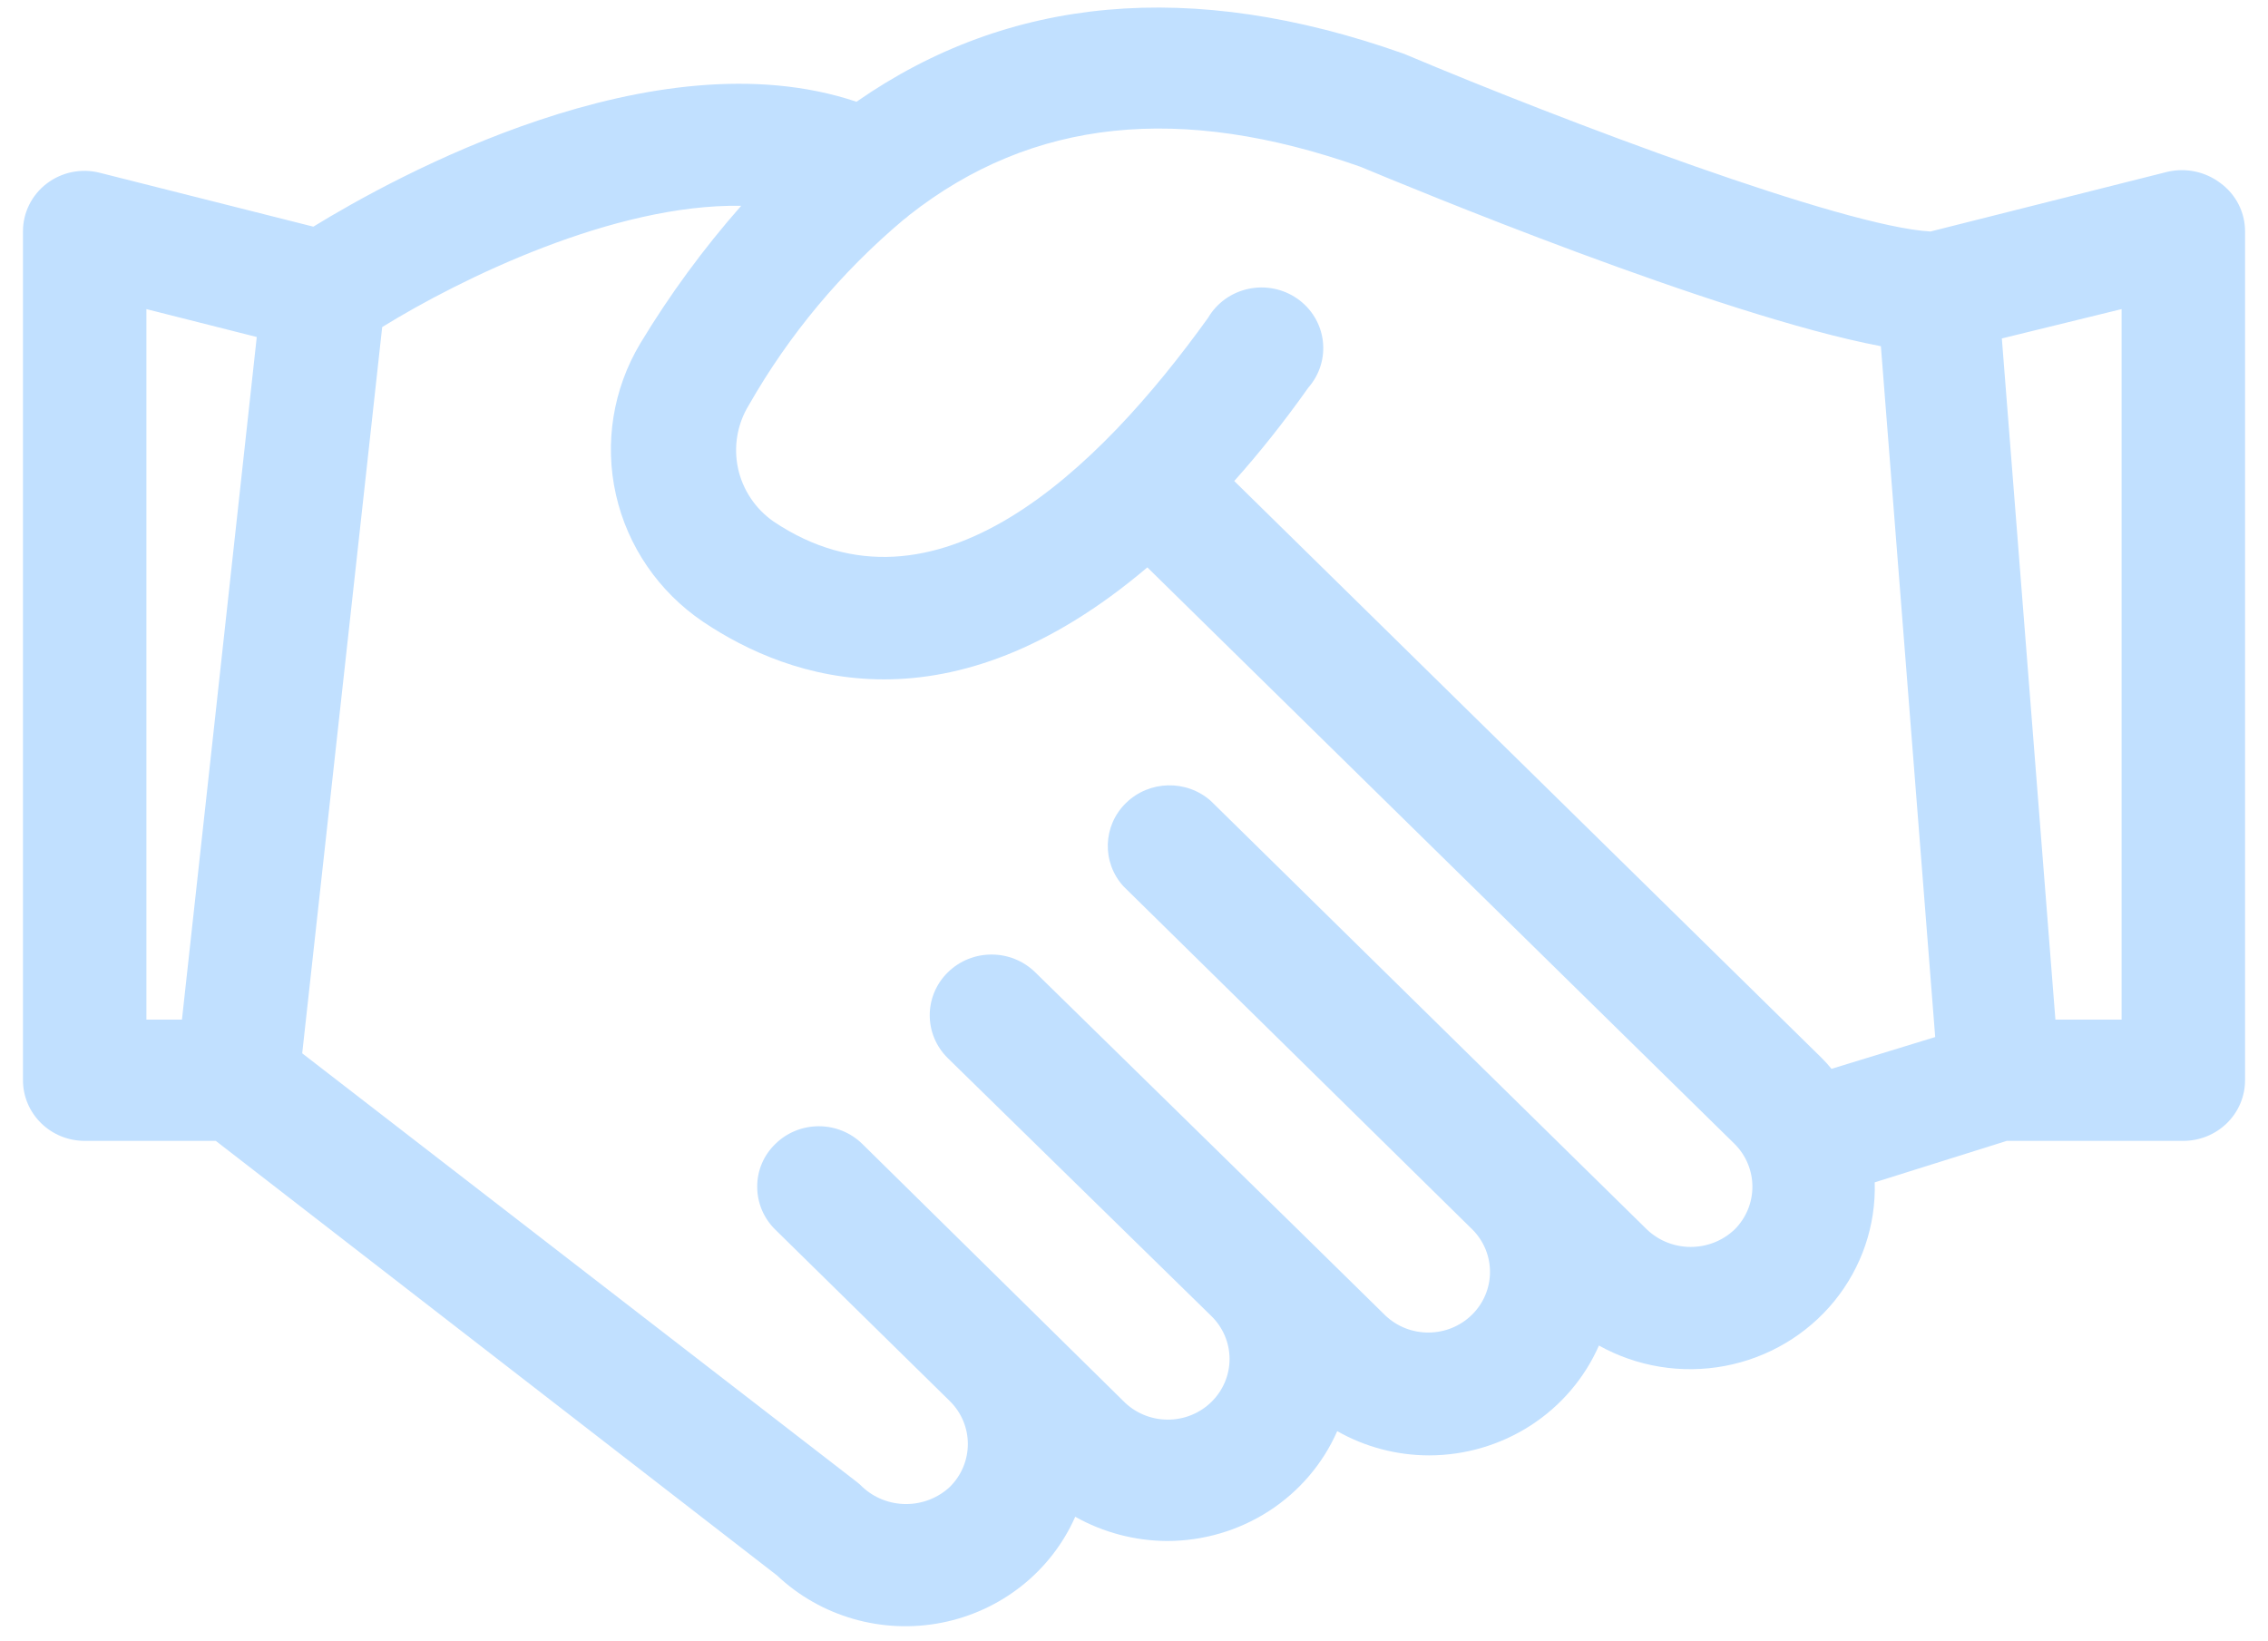 <svg xmlns="http://www.w3.org/2000/svg" width="76" height="55" viewBox="0 0 76 55" fill="none"><path d="M74.403 6.133C73.898 5.751 73.244 5.613 72.624 5.759L64.69 7.758C61.762 7.596 52.421 4.068 47.102 1.826L46.995 1.785C39.929 -0.71 33.815 -0.149 28.701 3.41C21.901 1.127 13.188 5.946 10.5 7.596L3.351 5.792C2.732 5.632 2.073 5.765 1.567 6.151C1.062 6.535 0.767 7.13 0.77 7.758V36.202C0.77 36.741 0.988 37.257 1.376 37.638C1.763 38.019 2.289 38.233 2.838 38.233H7.231L26.037 52.796C27.502 54.18 29.564 54.772 31.557 54.38C33.551 53.988 35.222 52.661 36.031 50.83C36.968 51.357 38.029 51.637 39.109 51.642C40.321 51.642 41.507 51.294 42.52 50.64C43.534 49.986 44.329 49.054 44.81 47.961C45.745 48.492 46.806 48.772 47.887 48.773C49.098 48.772 50.282 48.423 51.294 47.769C52.305 47.115 53.1 46.184 53.58 45.092C54.859 45.805 56.355 46.048 57.8 45.776C59.245 45.504 60.544 44.735 61.464 43.608C62.384 42.48 62.865 41.068 62.821 39.623L67.247 38.233H73.163C73.711 38.233 74.237 38.019 74.625 37.638C75.013 37.257 75.231 36.741 75.231 36.202V7.758C75.234 7.118 74.926 6.515 74.403 6.133ZM4.906 10.359L8.604 11.294L7.123 24.825L6.097 34.17H4.906L4.906 10.359ZM58.121 41.207C57.303 41.981 56.009 41.981 55.192 41.207L52.271 38.338L40.572 26.839C39.756 26.118 38.51 26.149 37.731 26.91C36.953 27.669 36.915 28.894 37.644 29.7L49.351 41.215C50.133 42.013 50.121 43.281 49.321 44.064C48.523 44.846 47.232 44.855 46.422 44.084L43.493 41.207L34.691 32.585C33.881 31.79 32.57 31.79 31.762 32.585C30.953 33.379 30.953 34.667 31.762 35.462L40.572 44.084C40.971 44.464 41.198 44.984 41.202 45.529C41.206 46.073 40.987 46.597 40.594 46.982C40.201 47.367 39.668 47.581 39.113 47.575C38.559 47.569 38.029 47.346 37.644 46.953L28.899 38.339C28.512 37.957 27.987 37.743 27.439 37.743C26.89 37.743 26.365 37.957 25.979 38.339C25.589 38.716 25.371 39.232 25.374 39.769C25.373 40.308 25.59 40.826 25.979 41.207L31.828 46.953C32.634 47.749 32.633 49.034 31.828 49.83C31.433 50.199 30.908 50.404 30.363 50.404C29.818 50.404 29.294 50.199 28.899 49.83C28.842 49.772 28.782 49.717 28.717 49.667L10.127 35.299L12.203 16.454L12.807 10.961C15.439 9.335 20.577 6.824 24.837 6.897C23.571 8.334 22.439 9.878 21.453 11.513C20.541 13.04 20.25 14.85 20.64 16.579C21.03 18.308 22.071 19.828 23.555 20.834C26.483 22.801 31.828 24.63 38.447 19.014L58.121 38.331C58.923 39.129 58.923 40.41 58.121 41.208L58.121 41.207ZM61.372 35.819C61.272 35.694 61.164 35.575 61.05 35.461L41.359 16.12C42.186 15.194 43.013 14.161 43.841 12.991C44.221 12.558 44.398 11.987 44.327 11.419C44.257 10.851 43.946 10.339 43.471 10.008C42.996 9.677 42.401 9.558 41.832 9.681C41.263 9.802 40.773 10.155 40.482 10.651C36.809 15.763 31.315 21.094 25.921 17.477C25.309 17.049 24.883 16.409 24.729 15.686C24.576 14.963 24.706 14.209 25.093 13.577C26.434 11.224 28.187 9.122 30.272 7.368C30.339 7.321 30.403 7.269 30.463 7.213C34.599 3.963 39.564 3.467 45.587 5.588C47.151 6.238 57.567 10.569 63.028 11.602L64.848 34.754L61.372 35.819ZM71.094 34.169H68.876L67.081 11.342L71.094 10.359V34.169Z" fill="#C1E0FF"></path></svg>
